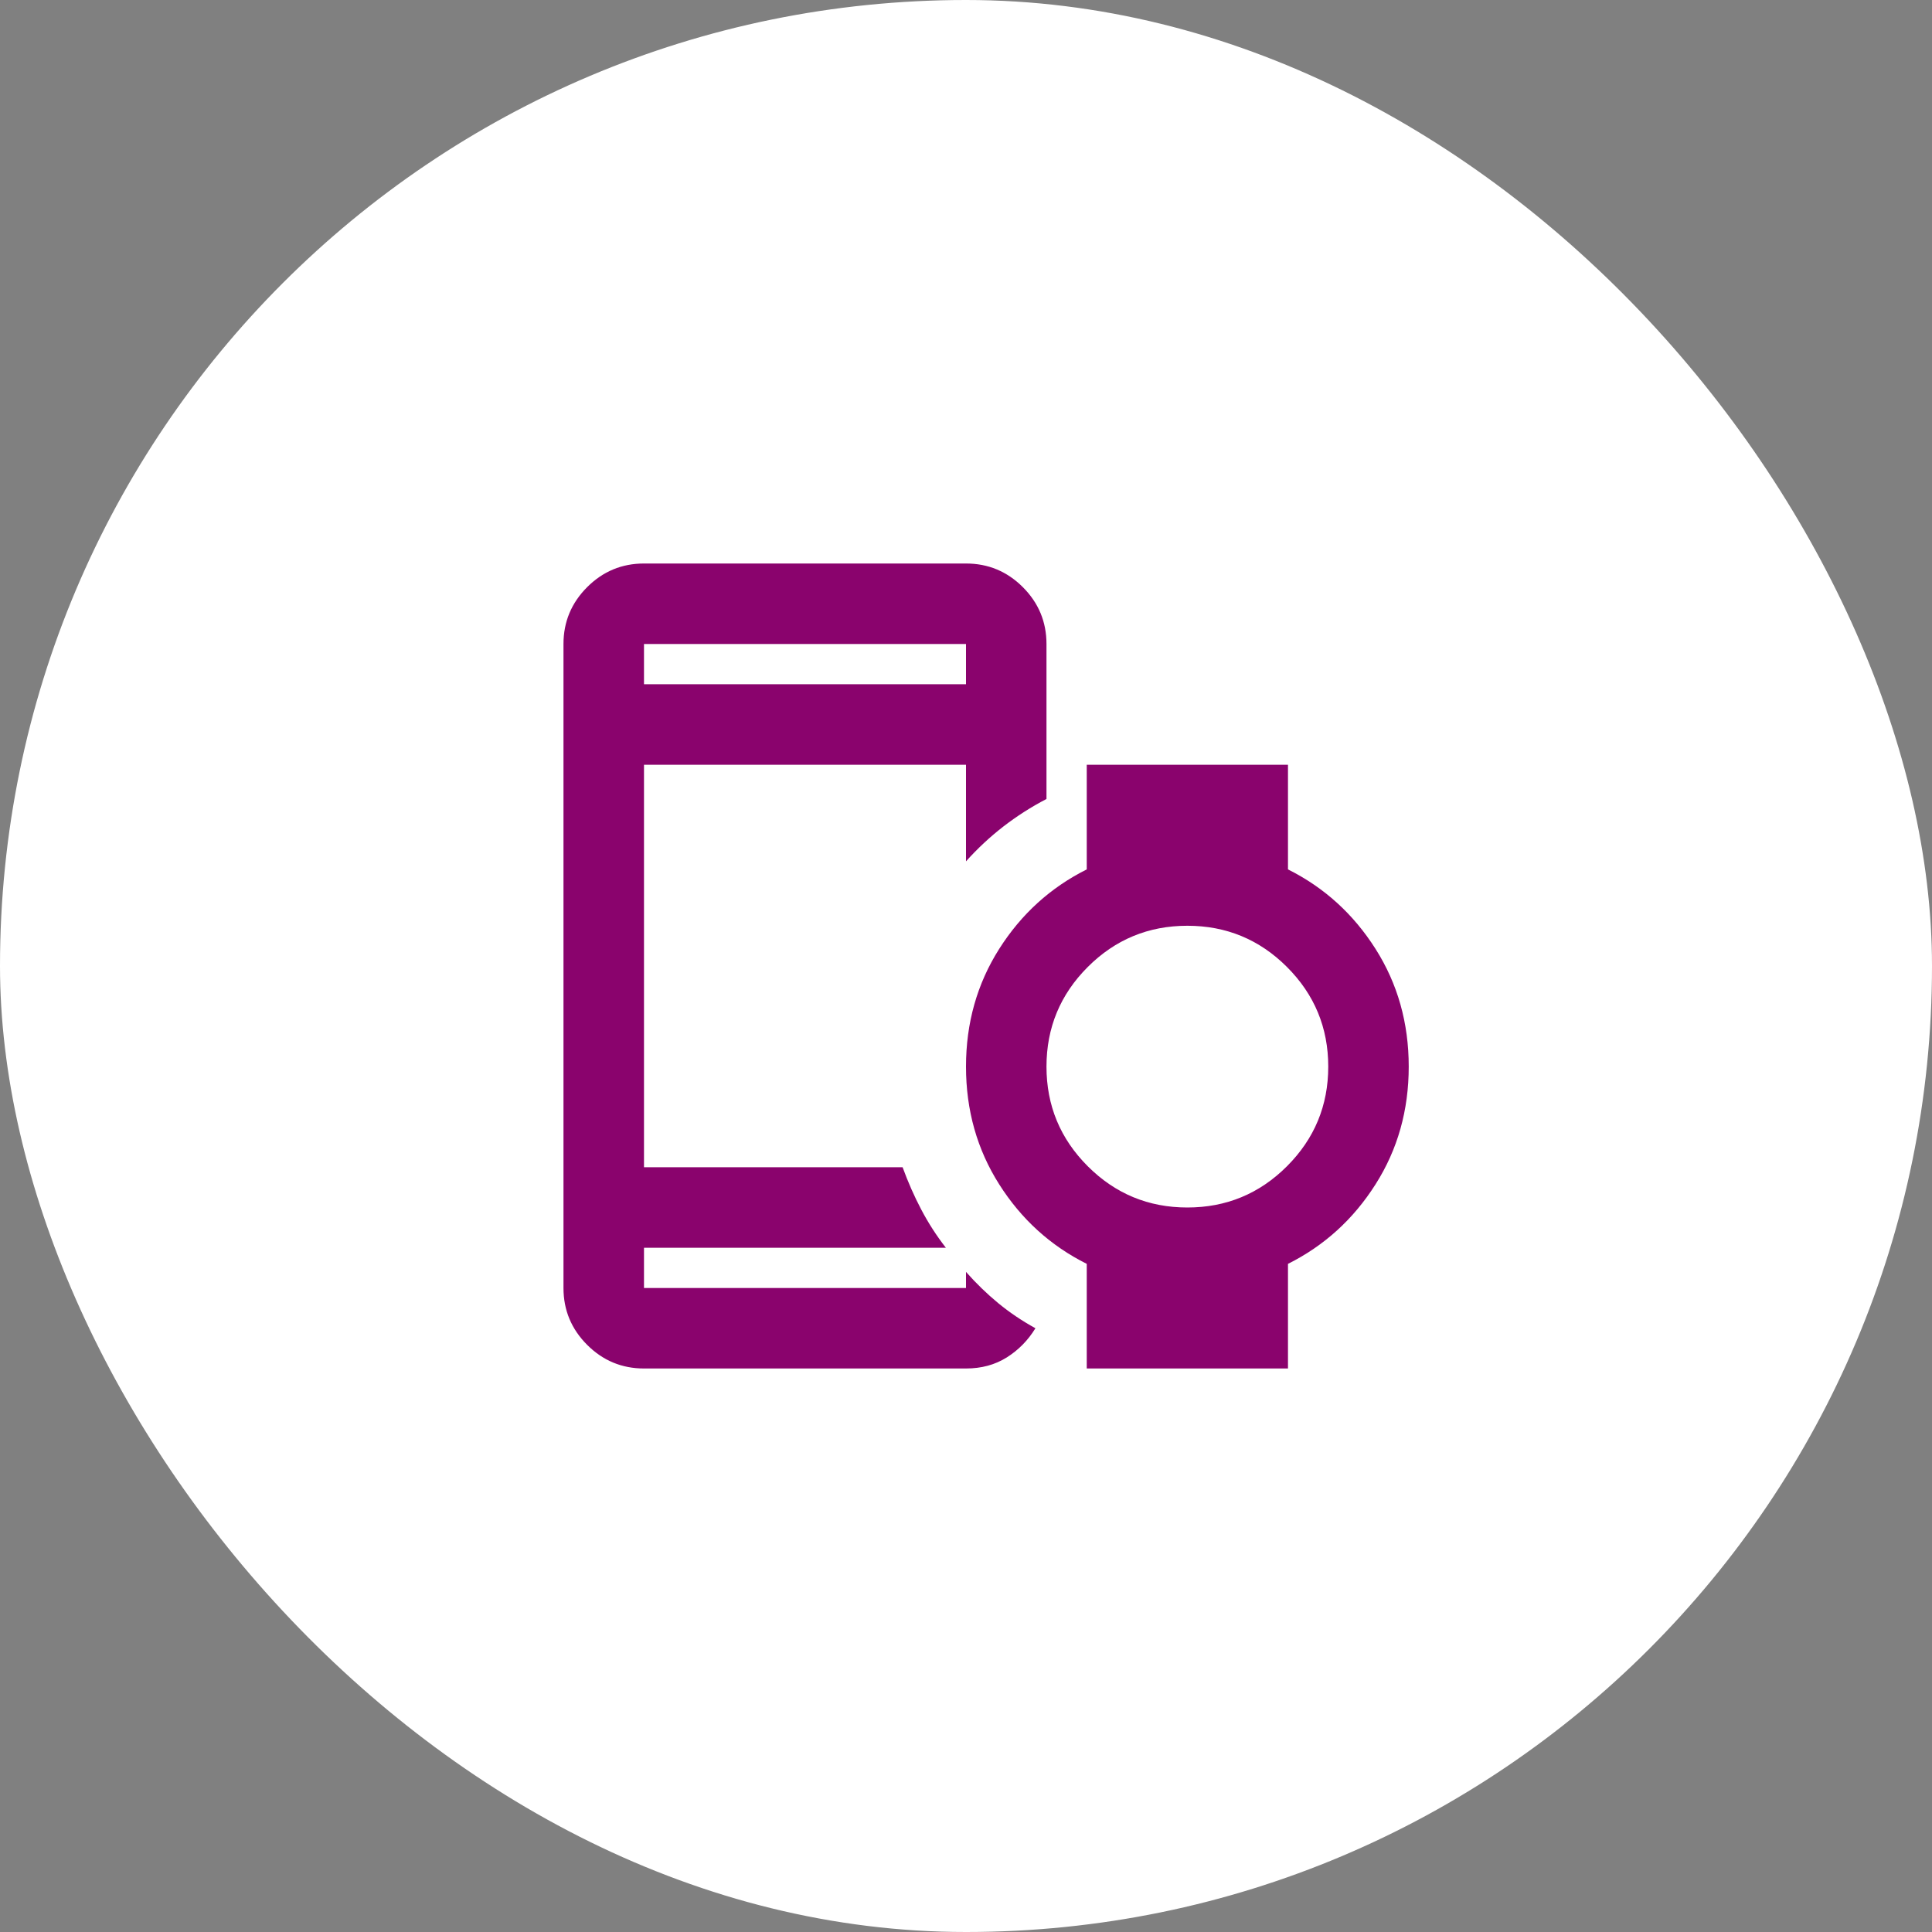 <svg width="64" height="64" viewBox="0 0 64 64" fill="none" xmlns="http://www.w3.org/2000/svg">
<rect x="0" y="0" width="64" height="64" fill="#808080" stroke="none"/>
<rect width="64" height="64" rx="32" fill="white"/>
<mask id="mask0_4_271" style="mask-type:alpha" maskUnits="userSpaceOnUse" x="16" y="16" width="32" height="32">
<rect x="16" y="16" width="32" height="32" fill="#D9D9D9"/>
</mask>
<g mask="url(#mask0_4_271)">
<path d="M21.333 22.667H32V21.333H21.333V22.667ZM21.333 45.333C20.6 45.333 19.972 45.072 19.45 44.55C18.928 44.028 18.666 43.4 18.666 42.667V21.333C18.666 20.6 18.928 19.972 19.45 19.45C19.972 18.928 20.6 18.667 21.333 18.667H32C32.733 18.667 33.361 18.928 33.883 19.45C34.405 19.972 34.666 20.6 34.666 21.333V26.467C34.155 26.733 33.678 27.039 33.233 27.383C32.789 27.728 32.378 28.111 32 28.533V25.333H21.333V38.667H29.9C30.078 39.156 30.283 39.622 30.517 40.067C30.75 40.511 31.022 40.933 31.333 41.333H21.333V42.667H32V42.133C32.333 42.511 32.689 42.855 33.066 43.167C33.444 43.478 33.855 43.755 34.3 44C34.055 44.4 33.739 44.722 33.35 44.967C32.961 45.211 32.511 45.333 32 45.333H21.333ZM39.333 40C40.622 40 41.722 39.544 42.633 38.633C43.544 37.722 44 36.622 44 35.333C44 34.044 43.544 32.944 42.633 32.033C41.722 31.122 40.622 30.667 39.333 30.667C38.044 30.667 36.944 31.122 36.033 32.033C35.122 32.944 34.666 34.044 34.666 35.333C34.666 36.622 35.122 37.722 36.033 38.633C36.944 39.544 38.044 40 39.333 40ZM36 45.333V41.867C34.8 41.267 33.833 40.389 33.1 39.233C32.367 38.078 32 36.778 32 35.333C32 33.889 32.367 32.589 33.1 31.433C33.833 30.278 34.8 29.4 36 28.8V25.333H42.666V28.8C43.867 29.4 44.833 30.278 45.566 31.433C46.3 32.589 46.666 33.889 46.666 35.333C46.666 36.778 46.3 38.078 45.566 39.233C44.833 40.389 43.867 41.267 42.666 41.867V45.333H36Z" fill="#8A036D"/>
</g>
</svg>
